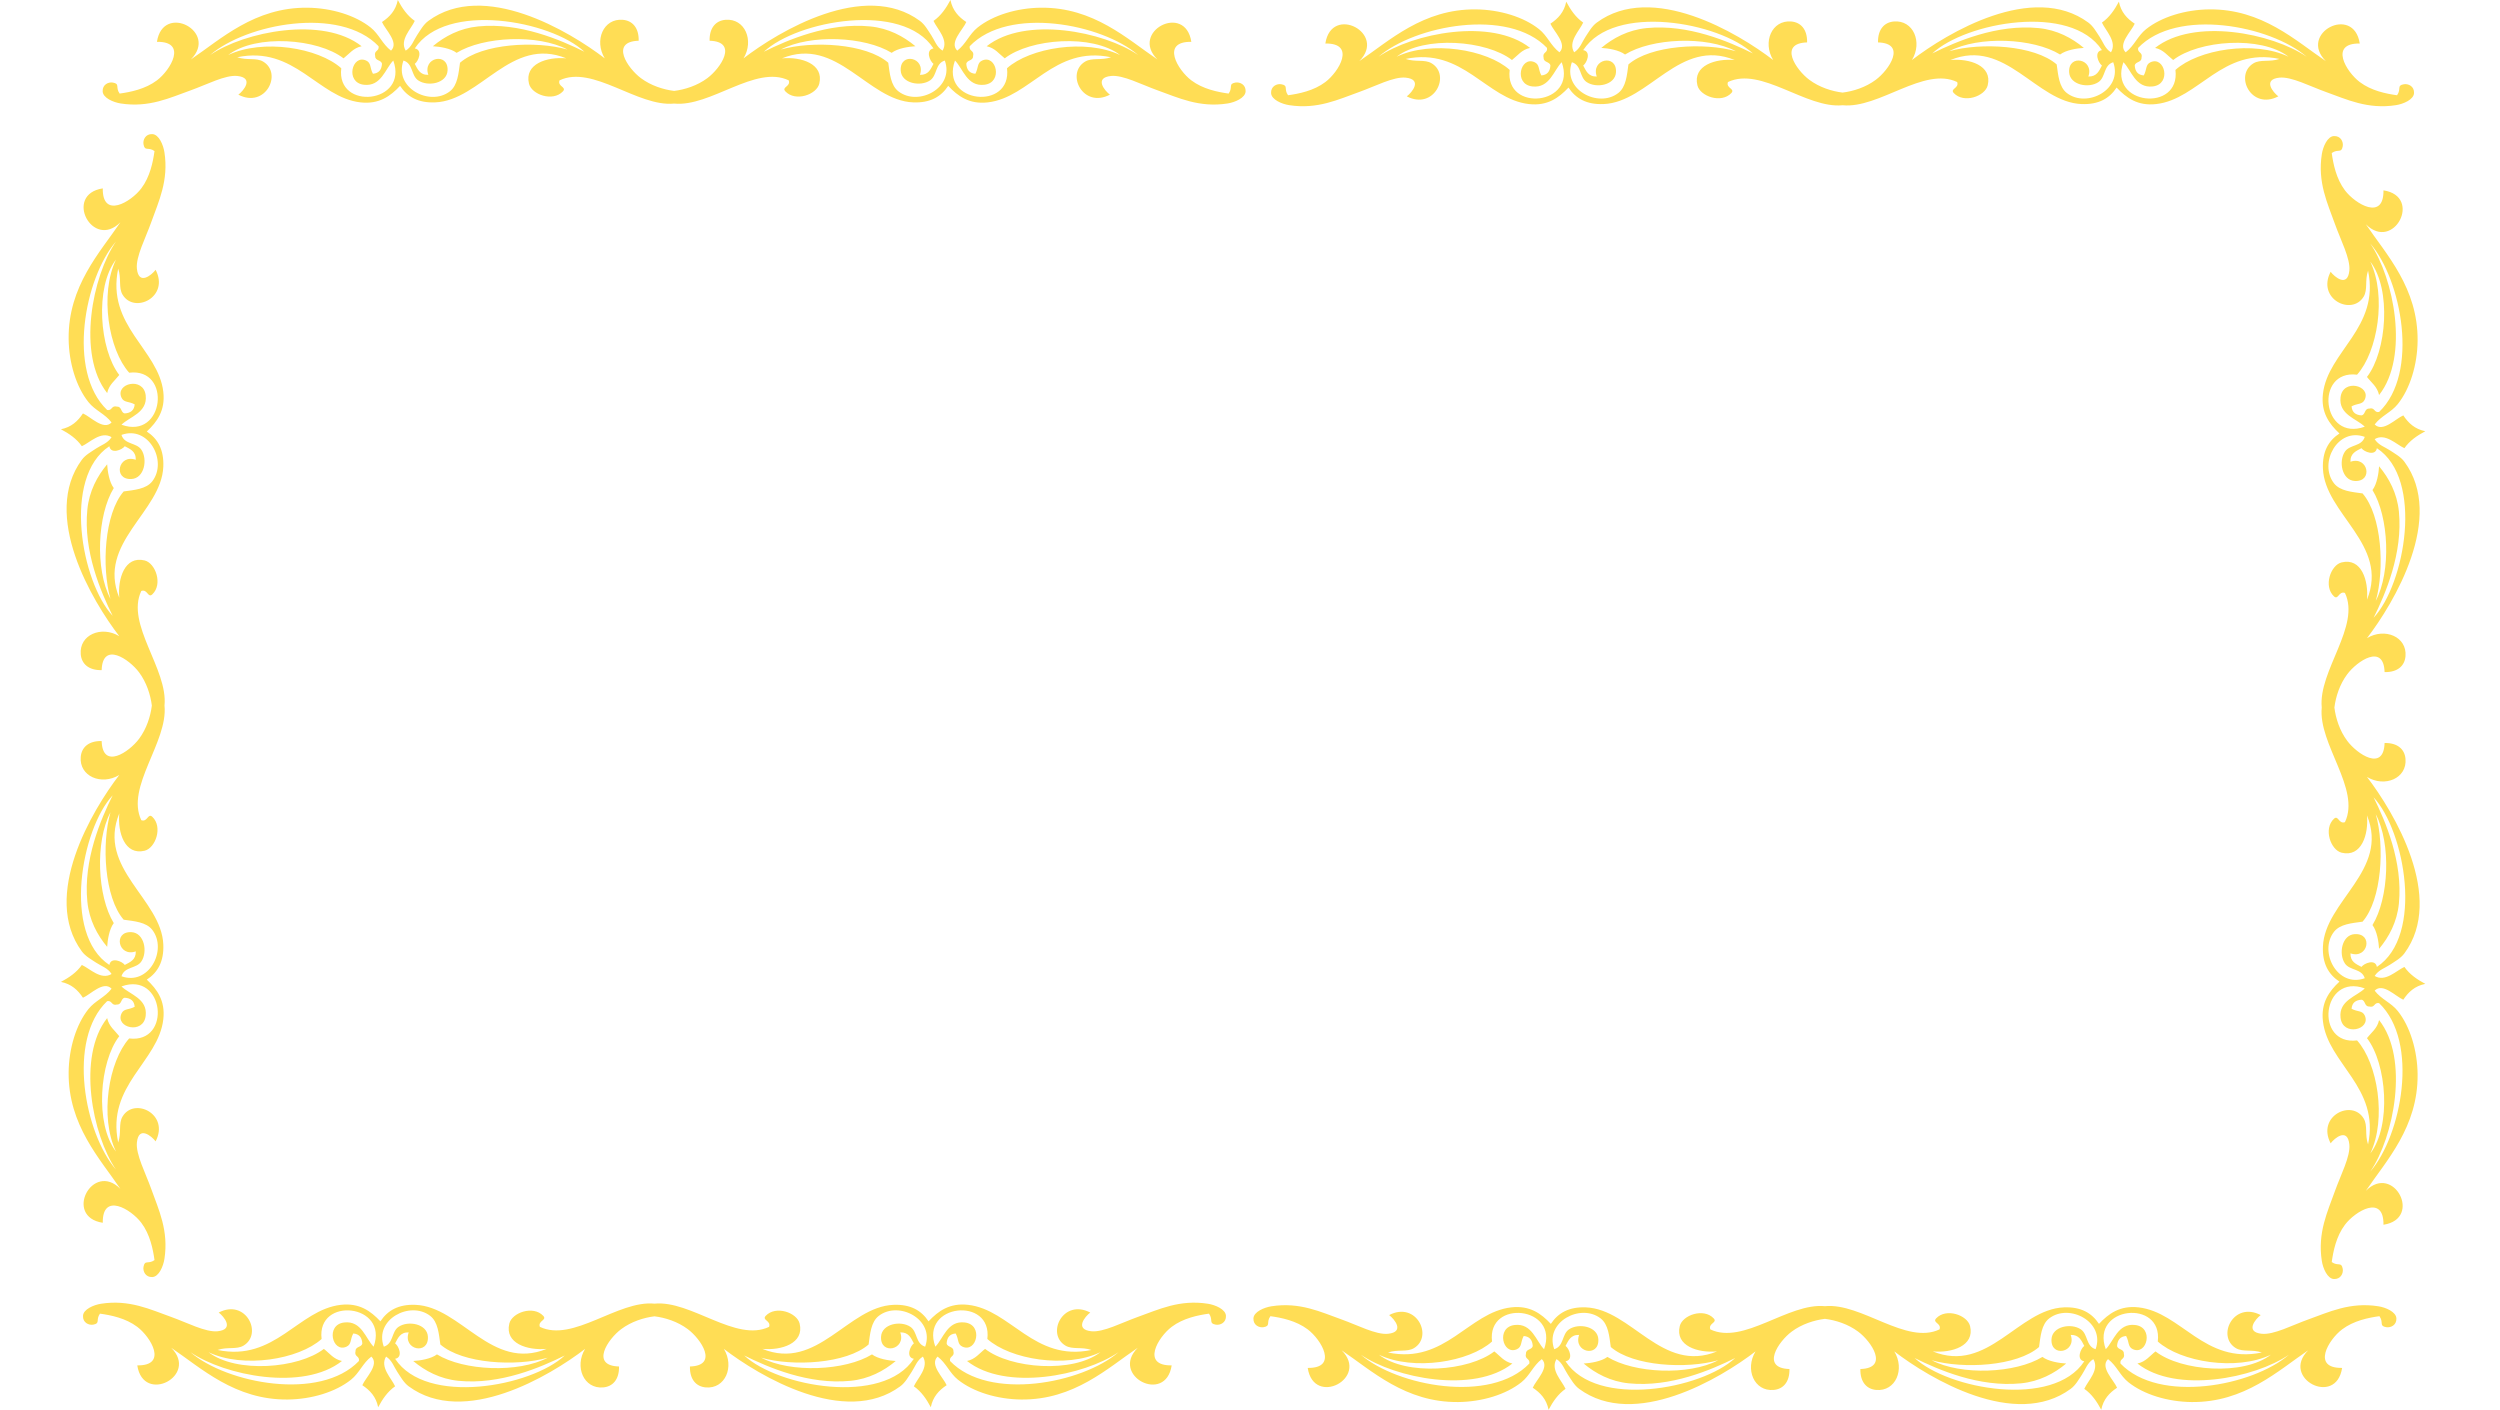 <?xml version="1.0" encoding="UTF-8" standalone="no"?>
<svg
   version="1.1"
   id="Layer_1"
   x="0px"
   y="0px"
   viewBox="0 0 2543.996 1434.566"
   enable-background="new 0 0 1645.817 1645.817"
   xml:space="preserve"
   sodipodi:docname="ornament1234.svg"
   width="2543.996"
   height="1434.566"
   inkscape:version="1.3.2 (091e20e, 2023-11-25, custom)"
   xmlns:inkscape="http://www.inkscape.org/namespaces/inkscape"
   xmlns:sodipodi="http://sodipodi.sourceforge.net/DTD/sodipodi-0.dtd"
   xmlns="http://www.w3.org/2000/svg"
   xmlns:svg="http://www.w3.org/2000/svg"><defs
   id="defs3">
	
	

		
	
		
	</defs><sodipodi:namedview
   id="namedview3"
   pagecolor="#ffffff"
   bordercolor="#666666"
   borderopacity="1.0"
   inkscape:showpageshadow="2"
   inkscape:pageopacity="0.0"
   inkscape:pagecheckerboard="0"
   inkscape:deskcolor="#d1d1d1"
   showguides="false"
   inkscape:zoom="0.43078908"
   inkscape:cx="1060.844"
   inkscape:cy="569.88445"
   inkscape:window-width="1920"
   inkscape:window-height="986"
   inkscape:window-x="-11"
   inkscape:window-y="-11"
   inkscape:window-maximized="1"
   inkscape:current-layer="Layer_1" />
<path
   d="M 685.999,92.52 C 675.053,91.166 662.439,87.154 652.217,79.538 638.604,69.397 620.407,42.353 649.916,41.449 650.204,28.094 643.402,20.982 633.806,20.164 613.926,18.469 604.388,41.23 615.394,59.374 579.65,31.93 492.38,-20.35 435.877,21.284 c -5.077,3.742 -8.201,9.649 -11.507,14.564 -3.41,5.068 -5.356,11.885 -11.507,15.684 -6.545,-10.812 5.502,-22.034 9.206,-30.247 C 414.467,15.989 409.265,8.357 404.808,0 c -2.108,10.645 -8.322,17.291 -16.11,22.405 3.285,7.766 17.687,20.917 9.206,29.127 -8.83,-6.71 -12.152,-16.691 -20.713,-23.526 C 361.523,15.498 337.108,8.068 312.749,7.841 259.06,7.34 224.784,39.853 194.223,60.494 222.68,32.171 165.855,2.421 159.701,42.57 c 31.311,-0.453 13.904,28.71 0,39.21 -11.773,8.89 -26.943,11.93 -37.974,13.443 -4.596,-6.455 0.68,-9.88 -6.904,-11.203 -4.484,-0.782 -10.666,2.046 -10.357,8.962 0.299,6.695 10.932,11.157 18.412,12.323 28.824,4.495 50.055,-5.853 71.346,-13.443 16.044,-5.719 35.076,-15.804 47.18,-14.564 17.46,1.79 6.476,15.076 1.151,19.045 27.67,14.434 45.23,-21.607 25.316,-33.608 -7.196,-4.337 -16.503,-1.004 -26.467,-4.481 58.372,-12.182 82.022,40.973 125.431,45.931 18.828,2.151 30.435,-6.325 40.276,-16.804 7.354,11.166 18.429,17.49 35.673,16.804 46.336,-1.844 77.39,-67.759 133.486,-44.811 -19.479,-1.803 -42.889,5.582 -37.974,25.766 2.71,11.133 24.267,18.774 34.522,7.842 4.179,-4.507 -5.723,-4.836 -3.452,-11.203 33.758,-16.167 79.497,27.306 116.635,23.606 37.138,3.7 82.877,-39.773 116.635,-23.606 2.271,6.367 -7.632,6.696 -3.452,11.203 10.255,10.932 31.812,3.291 34.522,-7.842 4.915,-20.184 -18.496,-27.569 -37.974,-25.766 56.096,-22.948 87.15,42.967 133.486,44.811 17.244,0.686 28.319,-5.638 35.673,-16.804 9.841,10.479 21.448,18.955 40.276,16.804 43.408,-4.958 67.058,-58.113 125.431,-45.931 -9.964,3.477 -19.271,0.145 -26.467,4.481 -19.914,12.001 -2.353,48.042 25.316,33.608 -5.326,-3.969 -16.309,-17.254 1.151,-19.045 12.105,-1.24 31.137,8.845 47.18,14.564 21.291,7.59 42.522,17.938 71.346,13.443 7.48,-1.166 18.113,-5.628 18.412,-12.323 0.31,-6.917 -5.872,-9.744 -10.357,-8.962 -7.584,1.323 -2.308,4.748 -6.904,11.203 -11.031,-1.513 -26.201,-4.553 -37.974,-13.443 -13.904,-10.499 -31.31,-39.662 0,-39.21 -6.154,-40.148 -62.979,-10.398 -34.522,17.924 -30.561,-20.641 -64.837,-53.154 -118.526,-52.653 -24.359,0.227 -48.773,7.657 -64.441,20.165 -8.562,6.835 -11.884,16.815 -20.713,23.526 -8.481,-8.21 5.921,-21.361 9.206,-29.127 -7.788,-5.114 -14.002,-11.761 -16.11,-22.405 -4.457,8.357 -9.659,15.99 -17.261,21.285 3.704,8.214 15.751,19.436 9.206,30.247 -6.152,-3.799 -8.098,-10.616 -11.507,-15.684 -3.306,-4.915 -6.43,-10.822 -11.507,-14.564 C 879.617,-20.35 792.348,31.93 756.604,59.373 c 11.006,-18.144 1.468,-40.905 -18.412,-39.21 -9.596,0.818 -16.398,7.93 -16.11,21.285 29.509,0.904 11.312,27.949 -2.301,38.089 -10.223,7.617 -22.837,11.628 -33.782,12.983 z m 1689.478,627.479 c 1.354,-10.946 5.366,-23.56 12.982,-33.782 10.141,-13.613 37.185,-31.81 38.089,-2.301 13.355,0.288 20.468,-6.514 21.285,-16.11 1.695,-19.88 -21.066,-29.418 -39.21,-18.412 27.443,-35.743 79.723,-123.013 38.089,-179.516 -3.742,-5.077 -9.649,-8.201 -14.564,-11.507 -5.068,-3.41 -11.885,-5.356 -15.684,-11.507 10.812,-6.545 22.034,5.502 30.247,9.206 5.296,-7.602 12.928,-12.804 21.285,-17.261 -10.645,-2.108 -17.291,-8.322 -22.406,-16.11 -7.766,3.285 -20.917,17.687 -29.127,9.206 6.71,-8.83 16.691,-12.152 23.526,-20.713 12.508,-15.668 19.938,-40.083 20.165,-64.442 0.501,-53.689 -32.012,-87.965 -52.653,-118.526 28.323,28.457 58.073,-28.368 17.924,-34.522 0.453,31.311 -28.71,13.904 -39.21,0 -8.891,-11.773 -11.93,-26.943 -13.443,-37.974 6.455,-4.596 9.88,0.68 11.203,-6.904 0.782,-4.484 -2.046,-10.666 -8.962,-10.357 -6.695,0.299 -11.157,10.932 -12.323,18.412 -4.495,28.824 5.853,50.055 13.443,71.346 5.719,16.044 15.804,35.076 14.564,47.18 -1.79,17.46 -15.076,6.476 -19.045,1.151 -14.434,27.67 21.607,45.23 33.608,25.316 4.337,-7.196 1.004,-16.503 4.481,-26.467 12.182,58.372 -40.973,82.022 -45.931,125.431 -2.151,18.828 6.325,30.435 16.804,40.276 -11.166,7.354 -17.49,18.429 -16.804,35.673 1.844,46.336 67.759,77.39 44.811,133.486 1.802,-19.479 -5.582,-42.889 -25.766,-37.974 -11.133,2.71 -18.774,24.267 -7.842,34.522 4.507,4.179 4.836,-5.723 11.203,-3.452 16.167,33.758 -27.306,79.497 -23.606,116.635 -3.7,37.138 39.773,82.877 23.606,116.635 -6.366,2.271 -6.696,-7.632 -11.203,-3.452 -10.932,10.255 -3.291,31.812 7.842,34.522 20.184,4.915 27.569,-18.496 25.766,-37.974 22.948,56.096 -42.967,87.15 -44.811,133.486 -0.686,17.244 5.638,28.319 16.804,35.673 -10.479,9.841 -18.955,21.448 -16.804,40.276 4.958,43.408 58.113,67.058 45.931,125.431 -3.477,-9.964 -0.145,-19.271 -4.481,-26.467 -12.001,-19.914 -48.042,-2.353 -33.608,25.316 3.969,-5.326 17.255,-16.309 19.045,1.151 1.24,12.105 -8.844,31.137 -14.564,47.18 -7.59,21.291 -17.938,42.522 -13.443,71.346 1.166,7.48 5.628,18.113 12.323,18.412 6.917,0.31 9.744,-5.872 8.962,-10.357 -1.323,-7.584 -4.748,-2.308 -11.203,-6.904 1.513,-11.031 4.553,-26.201 13.443,-37.974 10.499,-13.904 39.662,-31.31 39.21,0 40.148,-6.154 10.398,-62.979 -17.924,-34.522 20.641,-30.561 53.154,-64.837 52.653,-118.526 -0.227,-24.359 -7.657,-48.773 -20.165,-64.441 -6.835,-8.562 -16.815,-11.884 -23.526,-20.713 8.21,-8.481 21.361,5.921 29.127,9.206 5.114,-7.788 11.761,-14.002 22.406,-16.11 -8.357,-4.457 -15.99,-9.659 -21.285,-17.261 -8.214,3.704 -19.436,15.751 -30.247,9.206 3.799,-6.152 10.616,-8.098 15.684,-11.507 4.915,-3.306 10.822,-6.43 14.564,-11.507 41.634,-56.503 -10.646,-143.772 -38.089,-179.516 18.144,11.006 40.905,1.468 39.21,-18.412 -0.818,-9.596 -7.93,-16.398 -21.285,-16.11 -0.904,29.509 -27.949,11.312 -38.089,-2.301 -7.615,-10.23 -11.627,-22.844 -12.982,-33.789 z M 665.999,1339.477 c 10.946,1.354 23.56,5.366 33.782,12.982 13.613,10.141 31.81,37.185 2.301,38.089 -0.288,13.355 6.514,20.468 16.11,21.285 19.88,1.695 29.418,-21.066 18.412,-39.21 35.743,27.443 123.013,79.723 179.516,38.089 5.077,-3.742 8.201,-9.649 11.507,-14.564 3.41,-5.068 5.355,-11.885 11.507,-15.684 6.545,10.812 -5.502,22.034 -9.206,30.247 7.602,5.296 12.804,12.928 17.261,21.285 2.108,-10.645 8.322,-17.291 16.11,-22.406 -3.285,-7.766 -17.687,-20.917 -9.206,-29.127 8.83,6.71 12.152,16.691 20.713,23.526 15.668,12.508 40.083,19.938 64.441,20.165 53.689,0.501 87.965,-32.012 118.526,-52.653 -28.457,28.323 28.368,58.073 34.522,17.924 -31.31,0.453 -13.904,-28.71 0,-39.21 11.773,-8.891 26.943,-11.93 37.974,-13.443 4.596,6.455 -0.68,9.88 6.904,11.203 4.484,0.782 10.666,-2.046 10.357,-8.962 -0.299,-6.695 -10.932,-11.157 -18.412,-12.323 -28.824,-4.495 -50.055,5.853 -71.346,13.443 -16.044,5.719 -35.076,15.804 -47.18,14.564 -17.46,-1.79 -6.476,-15.076 -1.151,-19.045 -27.67,-14.434 -45.23,21.607 -25.316,33.608 7.196,4.337 16.503,1.004 26.467,4.481 -58.373,12.182 -82.023,-40.973 -125.431,-45.931 -18.828,-2.151 -30.435,6.325 -40.276,16.804 -7.354,-11.166 -18.429,-17.49 -35.673,-16.804 -46.336,1.844 -77.39,67.759 -133.486,44.811 19.479,1.802 42.889,-5.582 37.974,-25.766 -2.71,-11.133 -24.267,-18.774 -34.522,-7.842 -4.179,4.507 5.723,4.836 3.452,11.203 -33.758,16.167 -79.497,-27.306 -116.635,-23.606 -37.138,-3.7 -82.877,39.773 -116.635,23.606 -2.27,-6.366 7.632,-6.696 3.452,-11.203 -10.255,-10.932 -31.812,-3.291 -34.522,7.842 -4.915,20.184 18.496,27.569 37.974,25.766 -56.096,22.948 -87.15,-42.967 -133.486,-44.811 -17.244,-0.686 -28.319,5.638 -35.673,16.804 -9.841,-10.479 -21.447,-18.955 -40.276,-16.804 -43.408,4.958 -67.058,58.113 -125.431,45.931 9.964,-3.477 19.271,-0.145 26.467,-4.481 19.914,-12.001 2.353,-48.042 -25.316,-33.608 5.326,3.969 16.309,17.255 -1.151,19.045 -12.105,1.24 -31.137,-8.844 -47.18,-14.564 -21.291,-7.59 -42.522,-17.938 -71.346,-13.443 -7.48,1.166 -18.113,5.628 -18.412,12.323 -0.31,6.917 5.872,9.744 10.357,8.962 7.585,-1.323 2.308,-4.748 6.904,-11.203 11.031,1.513 26.201,4.553 37.974,13.443 13.904,10.499 31.311,39.662 0,39.21 6.154,40.148 62.979,10.398 34.522,-17.924 30.561,20.641 64.837,53.154 118.526,52.653 24.359,-0.227 48.773,-7.657 64.442,-20.165 8.561,-6.835 11.884,-16.815 20.713,-23.526 8.481,8.21 -5.921,21.361 -9.206,29.127 7.788,5.114 14.002,11.761 16.11,22.406 4.457,-8.357 9.659,-15.99 17.261,-21.285 -3.704,-8.214 -15.751,-19.436 -9.206,-30.247 6.152,3.799 8.098,10.616 11.507,15.684 3.306,4.915 6.43,10.822 11.507,14.564 56.503,41.634 143.772,-10.646 179.516,-38.089 -11.006,18.144 -1.468,40.905 18.412,39.21 9.596,-0.818 16.398,-7.93 16.11,-21.285 -29.509,-0.904 -11.312,-27.949 2.301,-38.089 10.229,-7.615 22.843,-11.627 33.789,-12.982 z M 154.52,717.999 c -1.354,10.946 -5.366,23.56 -12.982,33.782 -10.141,13.613 -37.185,31.81 -38.089,2.301 -13.355,-0.288 -20.467,6.514 -21.285,16.11 -1.695,19.88 21.066,29.418 39.21,18.412 -27.444,35.744 -79.724,123.013 -38.09,179.516 3.742,5.077 9.649,8.201 14.564,11.507 5.068,3.41 11.885,5.355 15.684,11.507 -10.812,6.545 -22.034,-5.502 -30.247,-9.206 -5.296,7.602 -12.928,12.804 -21.285,17.261 10.645,2.108 17.291,8.322 22.405,16.11 7.766,-3.285 20.917,-17.687 29.127,-9.206 -6.71,8.83 -16.691,12.152 -23.526,20.713 -12.508,15.668 -19.938,40.083 -20.165,64.441 -0.501,53.689 32.012,87.965 52.653,118.526 -28.323,-28.457 -58.073,28.368 -17.924,34.522 -0.453,-31.31 28.71,-13.904 39.21,0 8.89,11.773 11.93,26.943 13.443,37.974 -6.455,4.596 -9.88,-0.68 -11.203,6.904 -0.782,4.484 2.046,10.666 8.962,10.357 6.695,-0.299 11.157,-10.932 12.323,-18.412 4.495,-28.824 -5.853,-50.055 -13.443,-71.346 -5.719,-16.044 -15.804,-35.076 -14.564,-47.18 1.79,-17.46 15.076,-6.476 19.045,-1.151 14.434,-27.67 -21.607,-45.23 -33.608,-25.316 -4.337,7.196 -1.004,16.503 -4.481,26.467 -12.182,-58.373 40.973,-82.023 45.931,-125.431 2.151,-18.828 -6.325,-30.435 -16.804,-40.276 11.166,-7.354 17.49,-18.429 16.804,-35.673 -1.844,-46.336 -67.759,-77.39 -44.811,-133.486 -1.803,19.479 5.582,42.889 25.766,37.974 11.133,-2.71 18.774,-24.267 7.842,-34.522 -4.507,-4.179 -4.836,5.723 -11.203,3.452 -16.167,-33.758 27.306,-79.497 23.606,-116.635 3.7,-37.138 -39.773,-82.877 -23.606,-116.635 6.367,-2.27 6.696,7.632 11.203,3.452 10.932,-10.255 3.291,-31.812 -7.842,-34.522 -20.184,-4.915 -27.569,18.496 -25.766,37.974 -22.948,-56.096 42.967,-87.15 44.811,-133.486 0.686,-17.244 -5.638,-28.319 -16.804,-35.673 10.479,-9.841 18.955,-21.447 16.804,-40.276 -4.958,-43.408 -58.113,-67.058 -45.931,-125.431 3.477,9.964 0.145,19.271 4.481,26.467 12.001,19.914 48.042,2.353 33.608,-25.316 -3.969,5.326 -17.254,16.309 -19.045,-1.151 -1.24,-12.105 8.845,-31.137 14.564,-47.18 7.59,-21.291 17.938,-42.522 13.443,-71.346 -1.166,-7.48 -5.628,-18.113 -12.323,-18.412 -6.917,-0.31 -9.744,5.872 -8.962,10.357 1.323,7.585 4.748,2.308 11.203,6.904 -1.513,11.031 -4.553,26.201 -13.443,37.974 -10.499,13.904 -39.662,31.311 -39.21,0 -40.148,6.154 -10.398,62.979 17.924,34.522 -20.641,30.561 -53.154,64.837 -52.653,118.526 0.227,24.359 7.657,48.773 20.165,64.442 6.835,8.561 16.815,11.884 23.526,20.713 -8.21,8.481 -21.361,-5.921 -29.127,-9.206 -5.114,7.788 -11.761,14.002 -22.405,16.11 8.357,4.457 15.99,9.659 21.285,17.261 8.214,-3.704 19.436,-15.751 30.247,-9.206 -3.799,6.152 -10.616,8.098 -15.684,11.507 -4.915,3.306 -10.822,6.43 -14.564,11.507 -41.634,56.509 10.646,143.779 38.089,179.522 -18.144,-11.006 -40.905,-1.468 -39.21,18.412 0.818,9.596 7.93,16.398 21.285,16.11 0.904,-29.509 27.949,-11.312 38.089,2.301 7.617,10.223 11.628,22.837 12.983,33.783 z M 440.48,47.05 c 6.979,0.393 18.158,2.13 24.166,6.722 27.23,-16.707 82.601,-19.219 112.773,-3.361 -32.289,-9.19 -86.751,-6.17 -109.32,13.443 -1.498,10.689 -2.347,22.954 -10.357,29.127 -20.463,15.769 -57.257,-3.769 -47.18,-31.368 9.97,3.079 7.628,15.148 14.96,20.165 9.853,6.743 29.283,3.13 29.919,-10.082 0.915,-18.989 -25.807,-13.332 -19.563,4.481 -8.678,0.233 -10.913,-5.807 -13.809,-11.203 3.715,-2.632 8.451,-14.206 0,-15.684 C 453.665,1.164 560.53,20.856 594.68,52.651 570.562,40.676 528.915,22.657 486.51,26.885 467.863,28.745 452.502,36.946 440.48,47.05 Z M 109.05,963.517 c 0.393,-6.979 2.13,-18.157 6.722,-24.166 -16.707,-27.23 -19.219,-82.601 -3.361,-112.773 -9.19,32.289 -6.17,86.751 13.443,109.32 10.689,1.498 22.954,2.348 29.127,10.357 15.769,20.463 -3.769,57.257 -31.368,47.18 3.079,-9.97 15.148,-7.628 20.165,-14.96 6.743,-9.853 3.13,-29.283 -10.082,-29.919 -18.989,-0.915 -13.332,25.807 4.481,19.563 0.233,8.678 -5.807,10.912 -11.203,13.809 -2.632,-3.715 -14.206,-8.451 -15.684,0 -48.126,-31.596 -28.434,-138.461 3.361,-172.611 -11.975,24.118 -29.994,65.765 -25.766,108.17 1.86,18.647 10.061,34.008 20.165,46.03 z M 911.517,1384.947 c -6.979,-0.393 -18.157,-2.13 -24.166,-6.722 -27.23,16.707 -82.601,19.219 -112.773,3.361 32.289,9.19 86.751,6.171 109.32,-13.443 1.498,-10.689 2.348,-22.954 10.357,-29.127 20.463,-15.769 57.257,3.769 47.18,31.368 -9.97,-3.078 -7.628,-15.148 -14.96,-20.165 -9.853,-6.743 -29.283,-3.13 -29.919,10.083 -0.915,18.989 25.807,13.332 19.563,-4.481 8.678,-0.233 10.912,5.808 13.809,11.203 -3.715,2.632 -8.451,14.206 0,15.684 -31.596,48.126 -138.461,28.434 -172.611,-3.361 24.118,11.975 65.765,29.994 108.17,25.766 18.647,-1.861 34.008,-10.062 46.03,-20.166 z M 2420.947,474.48 c -0.393,6.979 -2.13,18.158 -6.722,24.166 16.707,27.23 19.219,82.601 3.361,112.773 9.19,-32.289 6.171,-86.751 -13.443,-109.32 -10.689,-1.498 -22.954,-2.347 -29.127,-10.357 -15.769,-20.463 3.769,-57.257 31.368,-47.18 -3.078,9.97 -15.148,7.628 -20.165,14.96 -6.743,9.853 -3.13,29.283 10.083,29.919 18.989,0.915 13.332,-25.807 -4.481,-19.563 -0.233,-8.678 5.808,-10.913 11.203,-13.809 2.632,3.715 14.206,8.451 15.684,0 48.126,31.596 28.434,138.461 -3.361,172.611 11.975,-24.118 29.994,-65.765 25.766,-108.17 -1.861,-18.647 -10.062,-34.008 -20.166,-46.03 z M 885.487,26.885 C 843.082,22.657 801.436,40.677 777.317,52.651 811.468,20.856 918.332,1.164 949.928,49.29 c -8.451,1.478 -3.715,13.052 0,15.684 -2.896,5.395 -5.131,11.436 -13.809,11.203 6.244,-17.813 -20.477,-23.47 -19.563,-4.481 0.636,13.213 20.067,16.825 29.919,10.082 7.332,-5.017 4.99,-17.086 14.96,-20.165 10.077,27.599 -26.718,47.137 -47.18,31.368 -8.009,-6.173 -8.858,-18.439 -10.357,-29.127 C 881.329,44.24 826.866,41.221 794.578,50.411 c 30.171,-15.859 85.543,-13.346 112.773,3.361 6.008,-4.592 17.186,-6.328 24.166,-6.722 -12.022,-10.104 -27.383,-18.305 -46.03,-20.165 z M 88.885,518.51 c -4.228,42.405 13.792,84.051 25.766,108.17 -31.795,-34.151 -51.487,-141.015 -3.361,-172.611 1.478,8.451 13.052,3.715 15.684,0 5.395,2.896 11.436,5.131 11.203,13.809 -17.813,-6.244 -23.47,20.477 -4.481,19.563 13.213,-0.636 16.825,-20.067 10.082,-29.919 -5.017,-7.331 -17.086,-4.99 -20.165,-14.96 27.599,-10.077 47.137,26.718 31.368,47.18 -6.173,8.009 -18.439,8.858 -29.127,10.357 -19.614,22.569 -22.633,77.032 -13.443,109.32 -15.859,-30.171 -13.346,-85.543 3.361,-112.773 -4.592,-6.008 -6.328,-17.186 -6.722,-24.166 -10.104,12.022 -18.305,27.383 -20.165,46.03 z m 377.625,886.602 c 42.405,4.228 84.051,-13.792 108.17,-25.766 -34.151,31.794 -141.015,51.487 -172.611,3.361 8.451,-1.478 3.715,-13.052 0,-15.684 2.896,-5.395 5.131,-11.436 13.809,-11.203 -6.244,17.814 20.477,23.47 19.563,4.481 -0.636,-13.213 -20.067,-16.825 -29.919,-10.083 -7.331,5.017 -4.99,17.086 -14.96,20.165 -10.077,-27.599 26.718,-47.137 47.18,-31.368 8.009,6.173 8.858,18.439 10.357,29.127 22.569,19.614 77.032,22.633 109.32,13.443 -30.171,15.859 -85.543,13.346 -112.773,-3.361 -6.008,4.592 -17.186,6.328 -24.166,6.722 12.022,10.105 27.383,18.306 46.03,20.166 z M 2441.112,919.487 c 4.228,-42.405 -13.792,-84.051 -25.766,-108.17 31.794,34.151 51.487,141.015 3.361,172.611 -1.478,-8.451 -13.052,-3.715 -15.684,0 -5.395,-2.896 -11.436,-5.131 -11.203,-13.809 17.814,6.244 23.47,-20.477 4.481,-19.563 -13.213,0.636 -16.825,20.067 -10.083,29.919 5.017,7.332 17.086,4.99 20.165,14.96 -27.599,10.077 -47.137,-26.718 -31.368,-47.18 6.173,-8.009 18.439,-8.858 29.127,-10.357 19.614,-22.569 22.633,-77.032 13.443,-109.32 15.859,30.171 13.346,85.543 -3.361,112.773 4.592,6.008 6.328,17.186 6.722,24.166 10.105,-12.022 18.306,-27.383 20.166,-46.03 z M 385.245,47.05 c 0.931,5.387 -5.049,4.046 -3.452,10.082 -0.129,4.98 6.237,3.638 6.904,7.842 -0.389,5.97 -3.168,9.612 -9.206,10.082 -3.333,-6.088 -1.574,-11.007 -6.904,-13.443 -14.415,-6.589 -21.635,22.375 -2.301,24.646 17.694,2.078 21.804,-16.515 29.919,-24.646 15.878,43.772 -58.27,51.505 -52.934,7.842 C 324.065,48.574 267.316,39.189 232.197,56.012 260.298,34.293 323.68,39.253 349.573,59.373 355.349,54.913 359.462,48.836 367.985,47.05 328.671,16.035 248.678,32.103 213.786,56.012 250.586,24.238 345.688,5.769 385.245,47.05 Z M 109.05,1018.753 c 5.387,-0.931 4.046,5.049 10.082,3.452 4.98,0.129 3.638,-6.237 7.842,-6.904 5.97,0.389 9.612,3.168 10.082,9.206 -6.088,3.333 -11.007,1.574 -13.443,6.904 -6.589,14.415 22.375,21.635 24.646,2.302 2.078,-17.694 -16.515,-21.804 -24.646,-29.919 43.772,-15.878 51.505,58.27 7.842,52.934 -20.881,23.206 -30.266,79.955 -13.443,115.074 -21.719,-28.101 -16.759,-91.483 3.361,-117.376 -4.46,-5.776 -10.537,-9.89 -12.323,-18.412 -31.015,39.314 -14.947,119.307 8.962,154.199 -31.774,-36.802 -50.243,-131.904 -8.962,-171.46 z m 857.703,366.194 c -0.931,-5.387 5.049,-4.046 3.452,-10.083 0.129,-4.98 -6.237,-3.637 -6.904,-7.842 0.389,-5.97 3.168,-9.612 9.206,-10.082 3.333,6.088 1.574,11.007 6.904,13.443 14.415,6.589 21.635,-22.375 2.302,-24.646 -17.694,-2.078 -21.804,16.515 -29.919,24.646 -15.878,-43.772 58.27,-51.505 52.934,-7.842 23.206,20.881 79.955,30.266 115.074,13.443 -28.101,21.719 -91.483,16.759 -117.376,-3.361 -5.776,4.46 -9.89,10.537 -18.412,12.323 39.314,31.015 119.307,14.947 154.199,-8.962 -36.802,31.775 -131.904,50.244 -171.46,8.963 z M 2420.947,419.245 c -5.387,0.931 -4.046,-5.049 -10.083,-3.452 -4.98,-0.129 -3.637,6.237 -7.842,6.904 -5.97,-0.389 -9.612,-3.168 -10.082,-9.206 6.088,-3.333 11.007,-1.574 13.443,-6.904 6.589,-14.415 -22.375,-21.635 -24.646,-2.301 -2.078,17.694 16.515,21.804 24.646,29.919 -43.772,15.878 -51.505,-58.27 -7.842,-52.934 20.881,-23.206 30.266,-79.955 13.443,-115.074 21.719,28.101 16.759,91.483 -3.361,117.376 4.46,5.776 10.537,9.889 12.323,18.412 31.015,-39.314 14.947,-119.307 -8.962,-154.199 31.775,36.8 50.244,131.902 8.963,171.459 z M 1158.213,56.012 C 1123.32,32.103 1043.328,16.035 1004.014,47.05 c 8.522,1.786 12.636,7.863 18.412,12.323 25.893,-20.12 89.275,-25.08 117.376,-3.361 -35.12,-16.823 -91.868,-7.438 -115.074,13.443 5.336,43.663 -68.812,35.931 -52.934,-7.842 8.115,8.131 12.225,26.724 29.919,24.646 19.334,-2.271 12.114,-31.235 -2.302,-24.646 -5.33,2.437 -3.572,7.356 -6.904,13.443 -6.038,-0.471 -8.817,-4.113 -9.206,-10.082 0.667,-4.204 7.033,-2.862 6.904,-7.842 1.597,-6.036 -4.383,-4.695 -3.452,-10.082 C 1026.309,5.769 1121.411,24.238 1158.213,56.012 Z M 118.012,245.784 c -23.909,34.893 -39.977,114.885 -8.962,154.199 1.786,-8.522 7.863,-12.636 12.323,-18.412 -20.12,-25.893 -25.08,-89.275 -3.361,-117.376 -16.823,35.119 -7.438,91.868 13.443,115.074 43.663,-5.336 35.931,68.812 -7.842,52.934 8.131,-8.115 26.724,-12.226 24.646,-29.919 -2.271,-19.334 -31.235,-12.114 -24.646,2.301 2.437,5.33 7.356,3.572 13.443,6.904 -0.471,6.038 -4.113,8.817 -10.082,9.206 -4.204,-0.667 -2.862,-7.033 -7.842,-6.904 -6.036,-1.597 -4.695,4.383 -10.082,3.452 -41.281,-39.555 -22.812,-134.657 8.962,-171.459 z m 75.772,1130.201 c 34.893,23.909 114.885,39.977 154.199,8.962 -8.522,-1.786 -12.636,-7.863 -18.412,-12.323 -25.893,20.12 -89.275,25.08 -117.376,3.361 35.119,16.823 91.868,7.438 115.074,-13.443 -5.336,-43.663 68.812,-35.931 52.934,7.842 -8.115,-8.131 -12.226,-26.724 -29.919,-24.646 -19.334,2.271 -12.114,31.235 2.301,24.646 5.33,-2.437 3.572,-7.356 6.904,-13.443 6.038,0.47 8.817,4.113 9.206,10.082 -0.667,4.204 -7.033,2.862 -6.904,7.842 -1.597,6.036 4.383,4.695 3.452,10.083 -39.555,41.28 -134.657,22.811 -171.459,-8.963 z m 2218.201,-183.772 c 23.909,-34.893 39.977,-114.885 8.962,-154.199 -1.786,8.522 -7.863,12.636 -12.323,18.412 20.12,25.893 25.08,89.275 3.361,117.376 16.823,-35.12 7.438,-91.868 -13.443,-115.074 -43.663,5.336 -35.931,-68.812 7.842,-52.934 -8.131,8.115 -26.724,12.225 -24.646,29.919 2.271,19.334 31.235,12.114 24.646,-2.302 -2.437,-5.33 -7.356,-3.572 -13.443,-6.904 0.47,-6.038 4.113,-8.817 10.082,-9.206 4.204,0.667 2.862,7.033 7.842,6.904 6.036,1.597 4.695,-4.383 10.083,-3.452 41.28,39.556 22.811,134.658 -8.963,171.46 z m -554.957,149.834 c 10.946,1.354 23.56,5.366 33.782,12.982 13.613,10.141 31.81,37.185 2.301,38.089 -0.288,13.355 6.514,20.468 16.11,21.285 19.88,1.695 29.418,-21.066 18.412,-39.21 35.743,27.443 123.013,79.723 179.516,38.089 5.077,-3.742 8.201,-9.649 11.507,-14.564 3.41,-5.068 5.355,-11.885 11.507,-15.684 6.545,10.812 -5.502,22.034 -9.206,30.247 7.602,5.296 12.804,12.928 17.261,21.285 2.108,-10.645 8.322,-17.291 16.11,-22.406 -3.285,-7.766 -17.687,-20.917 -9.206,-29.127 8.83,6.71 12.152,16.691 20.713,23.526 15.668,12.508 40.083,19.938 64.441,20.165 53.689,0.501 87.965,-32.012 118.526,-52.653 -28.457,28.323 28.368,58.073 34.522,17.924 -31.31,0.453 -13.904,-28.71 0,-39.21 11.773,-8.891 26.943,-11.93 37.974,-13.443 4.596,6.455 -0.68,9.88 6.904,11.203 4.484,0.782 10.666,-2.046 10.357,-8.962 -0.299,-6.695 -10.932,-11.157 -18.412,-12.323 -28.824,-4.495 -50.055,5.853 -71.346,13.443 -16.044,5.719 -35.076,15.804 -47.18,14.564 -17.46,-1.79 -6.476,-15.076 -1.151,-19.045 -27.67,-14.434 -45.23,21.607 -25.316,33.608 7.196,4.337 16.503,1.004 26.467,4.481 -58.373,12.182 -82.023,-40.973 -125.431,-45.931 -18.828,-2.151 -30.435,6.325 -40.276,16.804 -7.354,-11.166 -18.429,-17.49 -35.673,-16.804 -46.336,1.844 -77.39,67.759 -133.486,44.811 19.479,1.802 42.889,-5.582 37.974,-25.766 -2.71,-11.133 -24.267,-18.774 -34.522,-7.842 -4.179,4.507 5.723,4.836 3.452,11.203 -33.758,16.167 -79.497,-27.306 -116.635,-23.606 -37.138,-3.7 -82.877,39.773 -116.635,23.606 -2.27,-6.366 7.632,-6.696 3.452,-11.203 -10.255,-10.932 -31.812,-3.291 -34.522,7.842 -4.915,20.184 18.496,27.569 37.974,25.766 -56.096,22.948 -87.15,-42.967 -133.486,-44.811 -17.244,-0.686 -28.319,5.638 -35.673,16.804 -9.841,-10.479 -21.447,-18.955 -40.276,-16.804 -43.408,4.958 -67.058,58.113 -125.431,45.931 9.964,-3.477 19.271,-0.145 26.467,-4.481 19.914,-12.001 2.353,-48.042 -25.316,-33.608 5.326,3.969 16.309,17.255 -1.151,19.045 -12.105,1.24 -31.137,-8.844 -47.18,-14.564 -21.291,-7.59 -42.522,-17.938 -71.346,-13.443 -7.48,1.166 -18.113,5.628 -18.412,12.323 -0.31,6.917 5.872,9.744 10.357,8.962 7.585,-1.323 2.308,-4.748 6.904,-11.203 11.031,1.513 26.201,4.553 37.974,13.443 13.904,10.499 31.311,39.662 0,39.21 6.154,40.148 62.979,10.398 34.522,-17.924 30.561,20.641 64.837,53.154 118.526,52.653 24.359,-0.227 48.773,-7.657 64.442,-20.165 8.561,-6.835 11.884,-16.815 20.713,-23.526 8.481,8.21 -5.921,21.361 -9.206,29.127 7.788,5.114 14.002,11.761 16.11,22.406 4.457,-8.357 9.659,-15.99 17.261,-21.285 -3.704,-8.214 -15.751,-19.436 -9.206,-30.247 6.152,3.799 8.098,10.616 11.507,15.684 3.306,4.915 6.43,10.822 11.507,14.564 56.503,41.634 143.772,-10.646 179.516,-38.089 -11.006,18.144 -1.468,40.905 18.412,39.21 9.596,-0.818 16.398,-7.93 16.11,-21.285 -29.509,-0.904 -11.312,-27.949 2.301,-38.089 10.229,-7.615 22.843,-11.627 33.789,-12.982 z m 245.518,45.47 c -6.979,-0.393 -18.157,-2.13 -24.166,-6.722 -27.23,16.707 -82.601,19.219 -112.773,3.361 32.289,9.19 86.751,6.171 109.32,-13.443 1.498,-10.689 2.348,-22.954 10.357,-29.127 20.463,-15.769 57.257,3.769 47.18,31.368 -9.97,-3.078 -7.628,-15.148 -14.96,-20.165 -9.853,-6.743 -29.283,-3.13 -29.919,10.083 -0.915,18.989 25.807,13.332 19.563,-4.481 8.678,-0.233 10.912,5.808 13.809,11.203 -3.715,2.632 -8.451,14.206 0,15.684 -31.596,48.126 -138.461,28.434 -172.611,-3.361 24.118,11.975 65.765,29.994 108.17,25.766 18.647,-1.861 34.008,-10.062 46.03,-20.166 z m -445.007,20.165 c 42.405,4.228 84.051,-13.792 108.17,-25.766 -34.151,31.794 -141.015,51.487 -172.611,3.361 8.451,-1.478 3.715,-13.052 0,-15.684 2.896,-5.395 5.131,-11.436 13.809,-11.203 -6.244,17.814 20.477,23.47 19.563,4.481 -0.636,-13.213 -20.067,-16.825 -29.919,-10.083 -7.331,5.017 -4.99,17.086 -14.96,20.165 -10.077,-27.599 26.718,-47.137 47.18,-31.368 8.009,6.173 8.858,18.439 10.357,29.127 22.569,19.614 77.032,22.633 109.32,13.443 -30.171,15.859 -85.543,13.346 -112.773,-3.361 -6.008,4.592 -17.186,6.328 -24.166,6.722 12.022,10.105 27.383,18.306 46.03,20.166 z m 500.243,-20.165 c -0.931,-5.387 5.049,-4.046 3.452,-10.083 0.129,-4.98 -6.237,-3.637 -6.904,-7.842 0.389,-5.97 3.168,-9.612 9.206,-10.082 3.333,6.088 1.574,11.007 6.904,13.443 14.415,6.589 21.635,-22.375 2.302,-24.646 -17.694,-2.078 -21.804,16.515 -29.919,24.646 -15.878,-43.772 58.27,-51.505 52.934,-7.842 23.206,20.881 79.955,30.266 115.074,13.443 -28.101,21.719 -91.483,16.759 -117.376,-3.361 -5.776,4.46 -9.89,10.537 -18.412,12.323 39.314,31.015 119.307,14.947 154.199,-8.962 -36.802,31.775 -131.904,50.244 -171.46,8.963 z m -772.969,-8.962 c 34.893,23.909 114.885,39.977 154.199,8.962 -8.522,-1.786 -12.636,-7.863 -18.412,-12.323 -25.893,20.12 -89.275,25.08 -117.376,3.361 35.119,16.823 91.868,7.438 115.074,-13.443 -5.336,-43.663 68.812,-35.931 52.934,7.842 -8.115,-8.131 -12.226,-26.724 -29.919,-24.646 -19.334,2.271 -12.114,31.235 2.301,24.646 5.33,-2.437 3.572,-7.356 6.904,-13.443 6.038,0.47 8.817,4.113 9.206,10.082 -0.667,4.204 -7.033,2.862 -6.904,7.842 -1.597,6.036 4.383,4.695 3.452,10.083 -39.555,41.28 -134.657,22.811 -171.459,-8.963 z M 1874.989,94.222 c -10.946,-1.354 -23.56,-5.366 -33.782,-12.982 -13.613,-10.141 -31.81,-37.185 -2.301,-38.089 0.288,-13.355 -6.514,-20.467 -16.11,-21.285 -19.88,-1.695 -29.418,21.066 -18.412,39.21 -35.744,-27.444 -123.014,-79.724 -179.517,-38.09 -5.077,3.742 -8.201,9.649 -11.507,14.564 -3.41,5.068 -5.356,11.885 -11.507,15.684 -6.545,-10.812 5.502,-22.034 9.206,-30.247 -7.602,-5.296 -12.804,-12.928 -17.261,-21.285 -2.108,10.645 -8.322,17.291 -16.11,22.405 3.285,7.766 17.687,20.917 9.206,29.127 -8.83,-6.71 -12.152,-16.691 -20.713,-23.526 -15.668,-12.508 -40.083,-19.938 -64.442,-20.165 -53.689,-0.501 -87.965,32.012 -118.526,52.653 28.457,-28.323 -28.368,-58.073 -34.522,-17.924 31.311,-0.453 13.904,28.71 0,39.21 -11.773,8.89 -26.943,11.93 -37.974,13.443 -4.596,-6.455 0.68,-9.88 -6.904,-11.203 -4.484,-0.782 -10.666,2.046 -10.357,8.962 0.299,6.695 10.932,11.157 18.412,12.323 28.824,4.495 50.055,-5.853 71.346,-13.443 16.044,-5.719 35.076,-15.804 47.18,-14.564 17.46,1.79 6.476,15.076 1.151,19.045 27.67,14.434 45.23,-21.607 25.316,-33.608 -7.196,-4.337 -16.503,-1.004 -26.467,-4.481 58.372,-12.182 82.022,40.973 125.431,45.931 18.828,2.151 30.435,-6.325 40.276,-16.804 7.354,11.166 18.429,17.49 35.673,16.804 46.336,-1.844 77.39,-67.759 133.486,-44.811 -19.479,-1.803 -42.889,5.582 -37.974,25.766 2.71,11.133 24.267,18.774 34.522,7.842 4.179,-4.507 -5.723,-4.836 -3.452,-11.203 33.758,-16.167 79.497,27.306 116.635,23.606 37.138,3.7 82.877,-39.773 116.635,-23.606 2.271,6.367 -7.632,6.696 -3.452,11.203 10.255,10.932 31.812,3.291 34.522,-7.842 4.915,-20.184 -18.496,-27.569 -37.974,-25.766 56.096,-22.948 87.15,42.967 133.486,44.811 17.244,0.686 28.319,-5.638 35.673,-16.804 9.841,10.479 21.448,18.955 40.276,16.804 43.408,-4.958 67.058,-58.113 125.431,-45.931 -9.964,3.477 -19.271,0.145 -26.467,4.481 -19.914,12.001 -2.353,48.042 25.316,33.608 -5.326,-3.969 -16.309,-17.254 1.151,-19.045 12.105,-1.24 31.137,8.845 47.18,14.564 21.291,7.59 42.522,17.938 71.346,13.443 7.48,-1.166 18.113,-5.628 18.412,-12.323 0.31,-6.917 -5.872,-9.744 -10.357,-8.962 -7.584,1.323 -2.308,4.748 -6.904,11.203 -11.031,-1.513 -26.201,-4.553 -37.974,-13.443 -13.904,-10.499 -31.31,-39.662 0,-39.21 -6.154,-40.148 -62.979,-10.398 -34.522,17.924 -30.561,-20.641 -64.837,-53.154 -118.526,-52.653 -24.359,0.227 -48.773,7.657 -64.441,20.165 -8.562,6.835 -11.884,16.815 -20.713,23.526 -8.481,-8.21 5.921,-21.361 9.206,-29.127 -7.788,-5.114 -14.002,-11.761 -16.11,-22.405 -4.457,8.357 -9.659,15.99 -17.261,21.285 3.704,8.214 15.751,19.436 9.206,30.247 -6.152,-3.799 -8.098,-10.616 -11.507,-15.684 -3.306,-4.915 -6.43,-10.822 -11.507,-14.564 -56.509,-41.634 -143.778,10.646 -179.522,38.089 11.006,-18.144 1.468,-40.905 -18.412,-39.21 -9.596,0.818 -16.398,7.93 -16.11,21.285 29.509,0.904 11.312,27.949 -2.301,38.089 -10.223,7.617 -22.837,11.628 -33.782,12.983 z m -245.519,-45.47 c 6.979,0.393 18.158,2.13 24.166,6.722 27.23,-16.707 82.601,-19.219 112.773,-3.361 -32.289,-9.19 -86.751,-6.17 -109.32,13.443 -1.498,10.689 -2.347,22.954 -10.357,29.127 -20.463,15.769 -57.257,-3.769 -47.18,-31.368 9.97,3.079 7.628,15.148 14.96,20.165 9.853,6.743 29.283,3.13 29.919,-10.082 0.915,-18.989 -25.807,-13.332 -19.563,4.481 -8.678,0.233 -10.913,-5.807 -13.809,-11.203 3.715,-2.632 8.451,-14.206 0,-15.684 31.596,-48.126 138.461,-28.434 172.611,3.361 -24.118,-11.975 -65.765,-29.994 -108.17,-25.766 -18.647,1.86 -34.008,10.061 -46.03,20.165 z m 445.007,-20.165 c -42.405,-4.228 -84.051,13.792 -108.17,25.766 34.151,-31.795 141.015,-51.487 172.611,-3.361 -8.451,1.478 -3.715,13.052 0,15.684 -2.896,5.395 -5.131,11.436 -13.809,11.203 6.244,-17.813 -20.477,-23.47 -19.563,-4.481 0.636,13.213 20.067,16.825 29.919,10.082 7.332,-5.017 4.99,-17.086 14.96,-20.165 10.077,27.599 -26.718,47.137 -47.18,31.368 -8.009,-6.173 -8.858,-18.439 -10.357,-29.127 -22.569,-19.614 -77.032,-22.633 -109.32,-13.443 30.171,-15.859 85.543,-13.346 112.773,3.361 6.008,-4.592 17.186,-6.328 24.166,-6.722 -12.022,-10.104 -27.383,-18.305 -46.03,-20.165 z m -500.242,20.165 c 0.931,5.387 -5.049,4.046 -3.452,10.082 -0.129,4.98 6.237,3.638 6.904,7.842 -0.389,5.97 -3.168,9.612 -9.206,10.082 -3.333,-6.088 -1.574,-11.007 -6.904,-13.443 -14.415,-6.589 -21.635,22.375 -2.301,24.646 17.694,2.078 21.804,-16.515 29.919,-24.646 15.878,43.772 -58.27,51.505 -52.934,7.842 -23.206,-20.881 -79.955,-30.266 -115.074,-13.443 28.101,-21.719 91.483,-16.759 117.376,3.361 5.776,-4.46 9.889,-10.537 18.412,-12.323 -39.314,-31.015 -119.307,-14.947 -154.199,8.962 36.8,-31.774 131.902,-50.243 171.459,-8.962 z m 772.968,8.962 c -34.893,-23.909 -114.885,-39.977 -154.199,-8.962 8.522,1.786 12.636,7.863 18.412,12.323 25.893,-20.12 89.275,-25.08 117.376,-3.361 -35.12,-16.823 -91.868,-7.438 -115.074,13.443 5.336,43.663 -68.812,35.931 -52.934,-7.842 8.115,8.131 12.225,26.724 29.919,24.646 19.334,-2.271 12.114,-31.235 -2.302,-24.646 -5.33,2.437 -3.572,7.356 -6.904,13.443 -6.038,-0.471 -8.817,-4.113 -9.206,-10.082 0.667,-4.204 7.033,-2.862 6.904,-7.842 1.597,-6.036 -4.383,-4.695 -3.452,-10.082 39.556,-41.281 134.658,-22.812 171.46,8.962 z"
   id="path2"
   style="fill:#ffdd55"
   sodipodi:nodetypes="cccccccccccccccccccccccccccccccccccccccccccccsccccscccscccccsccscccccccccccccccccccscssccccccccccccccccccscccccccccccsccsscccccsccscccccccccccccccccccscssccccscccccccccccccscccccccccccsccsccccccsccscccccccccccccccccccccssccccccccccccccccccccccccccccccccccccccccscccccccccccccccccccccccccccccccccccccccccccccccccccccccccccccccccccscccccccccccccscccccccccccccssccccccccccccsccccccccccccccccccccccccccccccccccccccccccccccccccccccccccccccccccccccccccccccccccccccccccccscccccccccccccccccccccccccccccccccccscssccccscccccccccccccscccccccccccsccsccccccsccsccccccccccccccccccccccssccccccccccccccccccccccccccscccccccccccccccccccccccccsccccccccccccccccccsccccccsccccsccsscccccsccsccccccccccccccccccccccscccccccccccccccccccccccccccccccccc" />
</svg>
